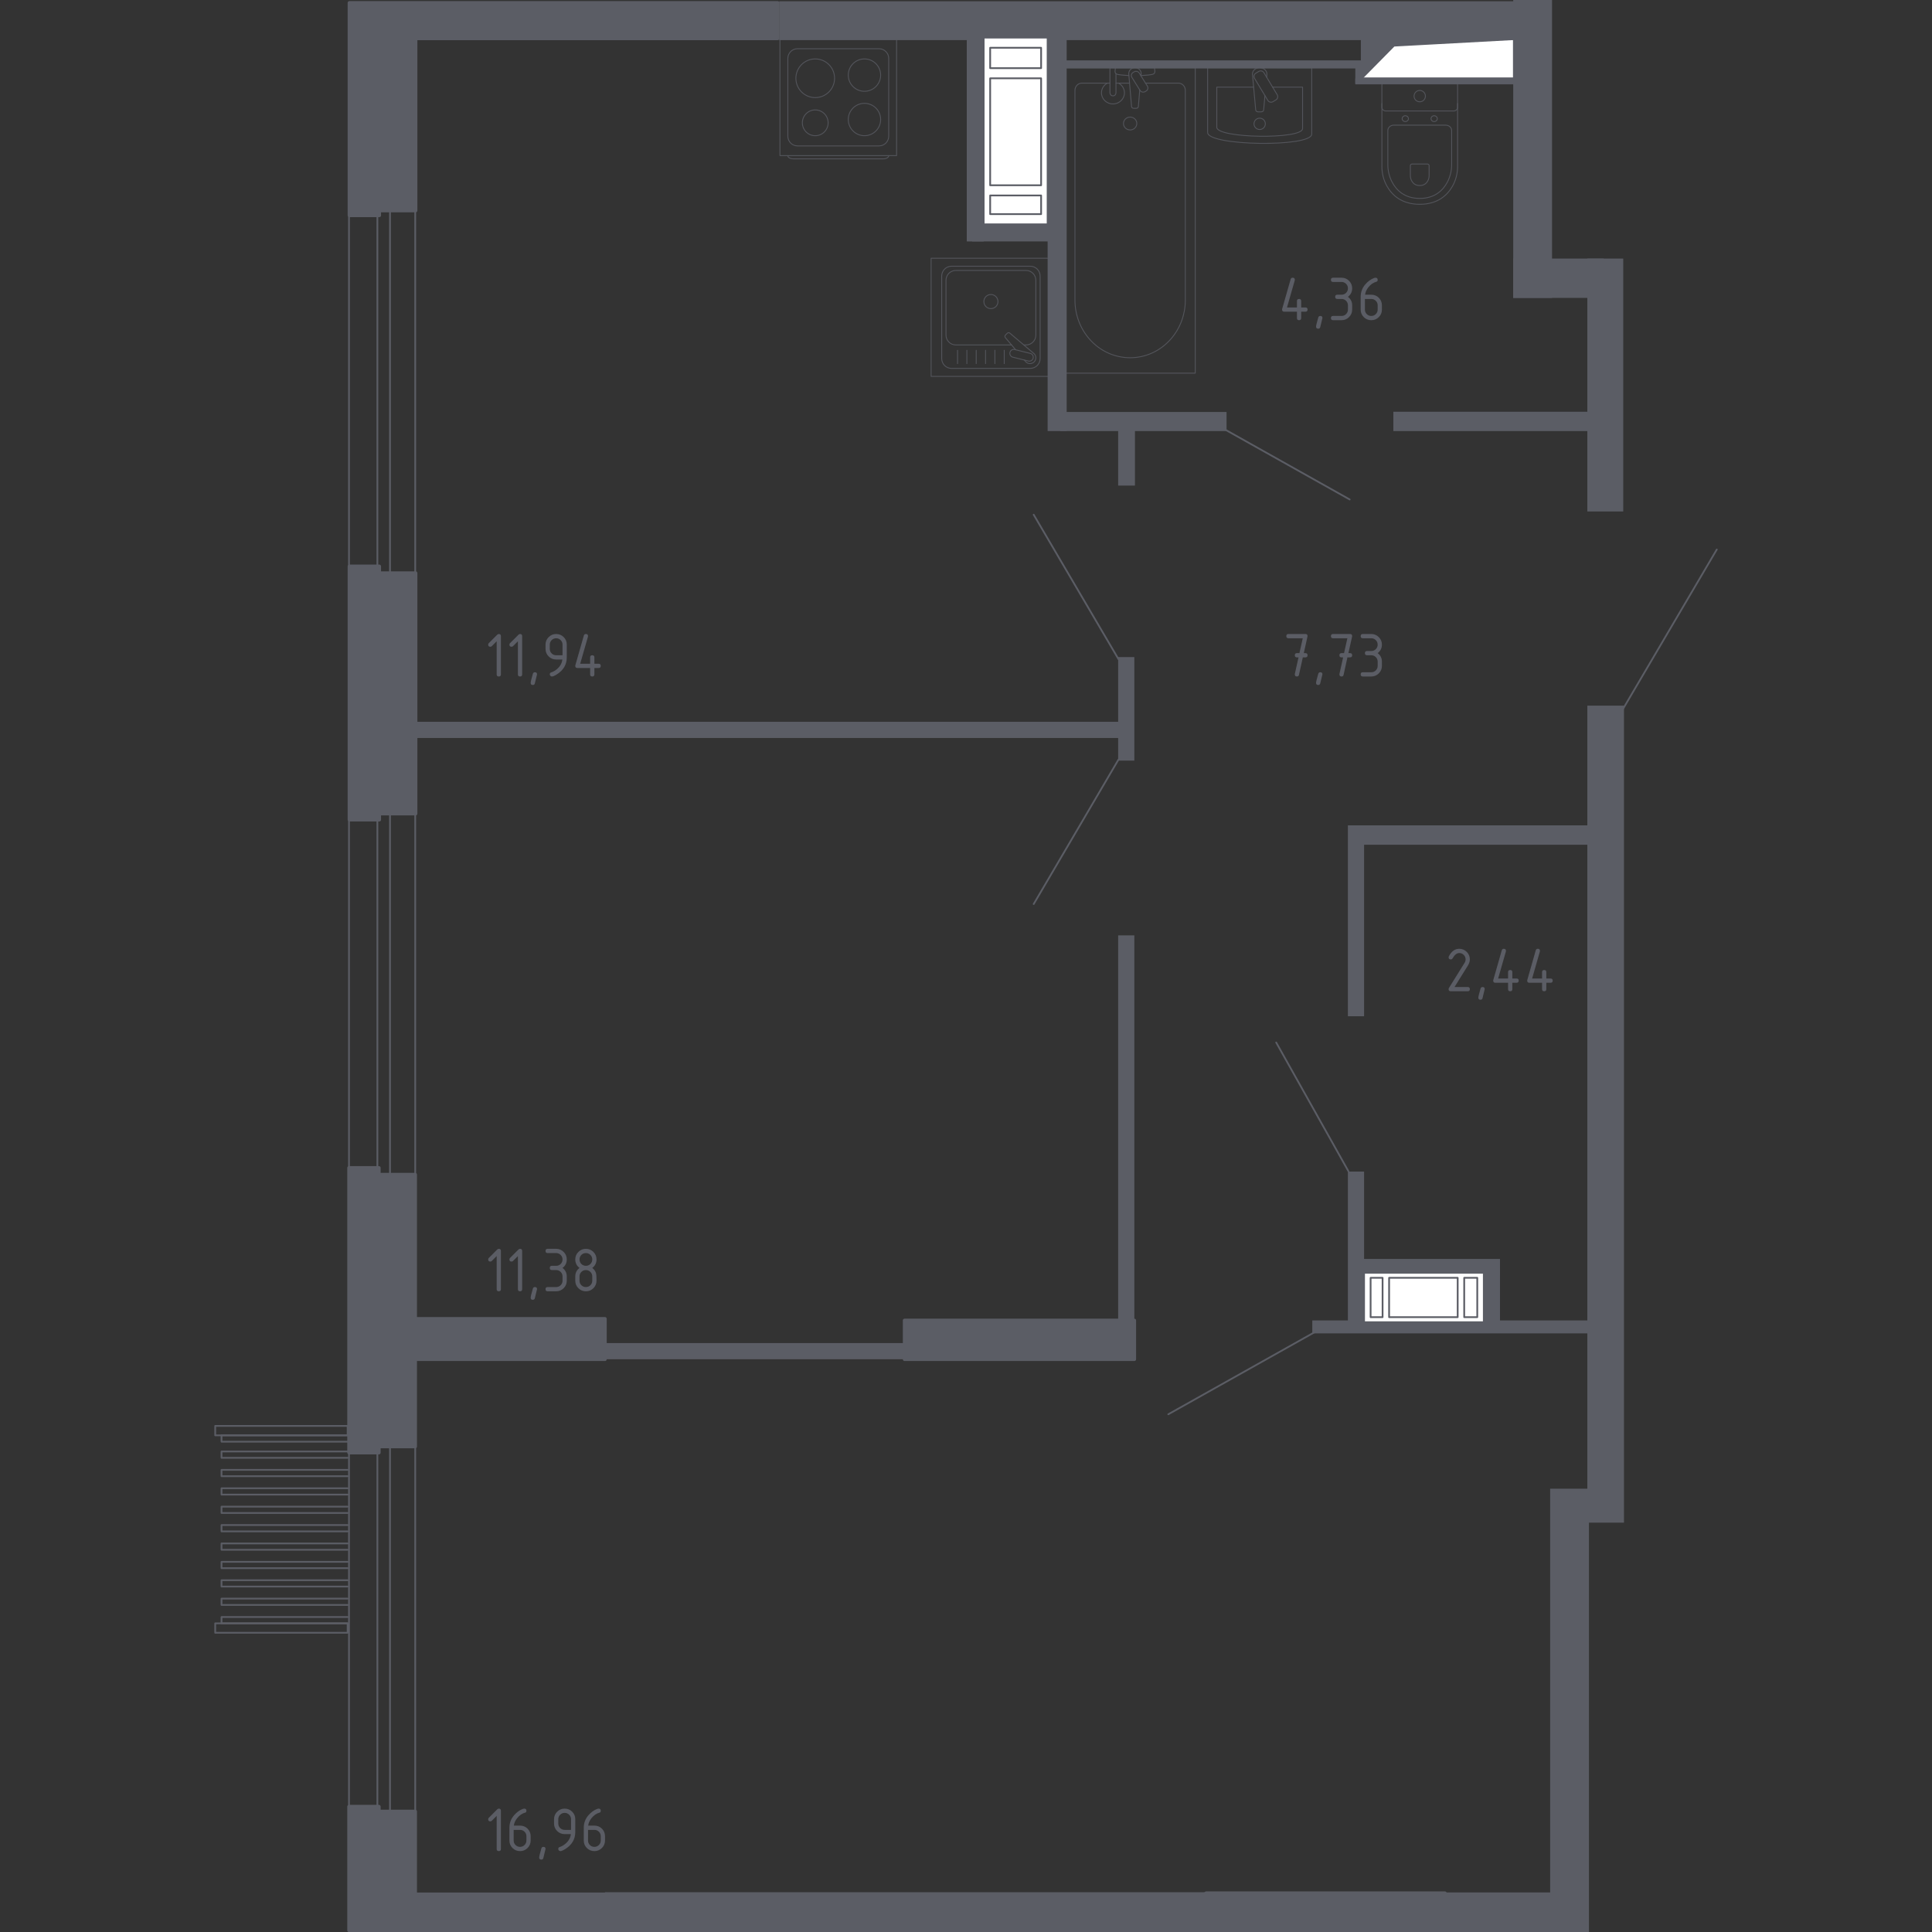 <?xml version="1.0" encoding="iso-8859-1"?>
<!-- Generator: Adobe Illustrator 26.0.1, SVG Export Plug-In . SVG Version: 6.00 Build 0)  -->
<svg version="1.1" xmlns="http://www.w3.org/2000/svg" xmlns:xlink="http://www.w3.org/1999/xlink" x="0px" y="0px"
	 viewBox="0 0 1000 1000.072" style="enable-background:new 0 0 1000 1000.072;" xml:space="preserve">
<rect x="0" y="0" width="1000" height="1000.072" fill="#333333" stroke="none"/>
<g id="&#x426;&#x432;&#x435;&#x442;_&#x43F;&#x43E;&#x43C;&#x435;&#x449;&#x435;&#x43D;&#x438;&#x439;">
</g>
<g id="_x21__x21__x21__&#x41E;&#x43A;&#x43D;&#x430;_x2C__&#x434;&#x432;&#x435;&#x440;&#x438;">
	
		<line style="fill:none;stroke:#5B5D65;stroke-width:0.91;stroke-linecap:round;stroke-linejoin:round;stroke-miterlimit:10;" x1="839.847" y1="367.311" x2="888.604" y2="284.423"/>
	
		<line style="fill:none;stroke:#5B5D65;stroke-width:0.91;stroke-linecap:round;stroke-linejoin:round;stroke-miterlimit:10;" x1="578.921" y1="393.166" x2="535.039" y2="467.927"/>
	
		<line style="fill:none;stroke:#5B5D65;stroke-width:0.91;stroke-linecap:round;stroke-linejoin:round;stroke-miterlimit:10;" x1="535.039" y1="266.409" x2="578.921" y2="341.171"/>
	
		<line style="fill:none;stroke:#5B5D65;stroke-width:0.91;stroke-linecap:round;stroke-linejoin:round;stroke-miterlimit:10;" x1="681.961" y1="688.69" x2="604.716" y2="732.023"/>
	
		<line style="fill:none;stroke:#5B5D65;stroke-width:0.91;stroke-linecap:round;stroke-linejoin:round;stroke-miterlimit:10;" x1="697.936" y1="606.228" x2="660.555" y2="539.592"/>
	<g>
		
			<rect x="111.396" y="738.043" style="fill:none;stroke:#5B5D65;stroke-width:0.91;stroke-linecap:round;stroke-linejoin:round;stroke-miterlimit:10;" width="68.544" height="4.896"/>
		
			<rect x="111.396" y="840.234" style="fill:none;stroke:#5B5D65;stroke-width:0.91;stroke-linecap:round;stroke-linejoin:round;stroke-miterlimit:10;" width="68.544" height="4.896"/>
		
			<polyline style="fill:none;stroke:#5B5D65;stroke-width:0.91;stroke-linecap:round;stroke-linejoin:round;stroke-miterlimit:10;" points="
			179.94,746.203 114.66,746.203 114.66,742.939 179.94,742.939 		"/>
		
			<polyline style="fill:none;stroke:#5B5D65;stroke-width:0.91;stroke-linecap:round;stroke-linejoin:round;stroke-miterlimit:10;" points="
			179.94,754.554 114.66,754.554 114.66,751.29 179.94,751.29 		"/>
		
			<polyline style="fill:none;stroke:#5B5D65;stroke-width:0.91;stroke-linecap:round;stroke-linejoin:round;stroke-miterlimit:10;" points="
			179.94,764.074 114.66,764.074 114.66,760.81 179.94,760.81 		"/>
		
			<polyline style="fill:none;stroke:#5B5D65;stroke-width:0.91;stroke-linecap:round;stroke-linejoin:round;stroke-miterlimit:10;" points="
			179.94,773.594 114.66,773.594 114.66,770.33 179.94,770.33 		"/>
		
			<polyline style="fill:none;stroke:#5B5D65;stroke-width:0.91;stroke-linecap:round;stroke-linejoin:round;stroke-miterlimit:10;" points="
			179.94,783.114 114.66,783.114 114.66,779.85 179.94,779.85 		"/>
		
			<polyline style="fill:none;stroke:#5B5D65;stroke-width:0.91;stroke-linecap:round;stroke-linejoin:round;stroke-miterlimit:10;" points="
			179.94,792.634 114.66,792.634 114.66,789.37 179.94,789.37 		"/>
		
			<polyline style="fill:none;stroke:#5B5D65;stroke-width:0.91;stroke-linecap:round;stroke-linejoin:round;stroke-miterlimit:10;" points="
			179.94,802.154 114.66,802.154 114.66,798.89 179.94,798.89 		"/>
		
			<polyline style="fill:none;stroke:#5B5D65;stroke-width:0.91;stroke-linecap:round;stroke-linejoin:round;stroke-miterlimit:10;" points="
			179.94,811.674 114.66,811.674 114.66,808.41 179.94,808.41 		"/>
		
			<polyline style="fill:none;stroke:#5B5D65;stroke-width:0.91;stroke-linecap:round;stroke-linejoin:round;stroke-miterlimit:10;" points="
			179.94,821.194 114.66,821.194 114.66,817.93 179.94,817.93 		"/>
		
			<polyline style="fill:none;stroke:#5B5D65;stroke-width:0.91;stroke-linecap:round;stroke-linejoin:round;stroke-miterlimit:10;" points="
			179.94,830.714 114.66,830.714 114.66,827.45 179.94,827.45 		"/>
		
			<polyline style="fill:none;stroke:#5B5D65;stroke-width:0.91;stroke-linecap:round;stroke-linejoin:round;stroke-miterlimit:10;" points="
			179.94,840.234 114.66,840.234 114.66,836.97 179.94,836.97 		"/>
	</g>
	<g>
		
			<rect x="180.649" y="100.49" style="fill:none;stroke:#5B5D65;stroke-width:0.91;stroke-linecap:round;stroke-linejoin:round;stroke-miterlimit:10;" width="14.68" height="211.137"/>
		
			<rect x="201.865" y="100.49" style="fill:none;stroke:#5B5D65;stroke-width:0.91;stroke-linecap:round;stroke-linejoin:round;stroke-miterlimit:10;" width="13.053" height="211.137"/>
	</g>
	<g>
		
			<rect x="180.649" y="405.718" style="fill:none;stroke:#5B5D65;stroke-width:0.91;stroke-linecap:round;stroke-linejoin:round;stroke-miterlimit:10;" width="14.68" height="250.935"/>
		
			<rect x="201.865" y="405.718" style="fill:none;stroke:#5B5D65;stroke-width:0.91;stroke-linecap:round;stroke-linejoin:round;stroke-miterlimit:10;" width="13.053" height="250.935"/>
	</g>
	<g>
		
			<rect x="180.649" y="740.395" style="fill:none;stroke:#5B5D65;stroke-width:0.91;stroke-linecap:round;stroke-linejoin:round;stroke-miterlimit:10;" width="14.68" height="206.008"/>
		
			<rect x="201.865" y="740.395" style="fill:none;stroke:#5B5D65;stroke-width:0.91;stroke-linecap:round;stroke-linejoin:round;stroke-miterlimit:10;" width="13.053" height="206.008"/>
	</g>
	
		<line style="fill:none;stroke:#5B5D65;stroke-width:0.91;stroke-linecap:round;stroke-linejoin:round;stroke-miterlimit:10;" x1="698.599" y1="258.53" x2="631.964" y2="221.149"/>
</g>
<g id="&#x41F;&#x435;&#x440;&#x435;&#x433;&#x43E;&#x440;&#x43E;&#x434;&#x43A;&#x438;">
	
		<rect x="444.931" y="115.947" transform="matrix(-1.836970e-16 1 -1 -1.836970e-16 668.052 -426.299)" style="fill:#5B5D65;" width="204.488" height="9.859"/>
	
		<rect x="767.34" y="166.981" transform="matrix(3.422247e-11 -1 1 3.422247e-11 554.213 990.461)" style="fill:#5B5D65;" width="9.993" height="102.286"/>
	
		<rect x="586.875" y="175.134" transform="matrix(3.912255e-11 -1 1 3.912255e-11 373.635 809.995)" style="fill:#5B5D65;" width="9.88" height="86.093"/>
	<g>
		
			<rect x="741.457" y="0.713" transform="matrix(2.986306e-11 -1 1 2.986306e-11 700.789 785.11)" style="fill:#5B5D65;" width="2.985" height="82.896"/>
		
			<rect x="625.063" y="-44.358" transform="matrix(3.861673e-11 -1 1 3.861673e-11 593.802 660.493)" style="fill:#5B5D65;" width="4.169" height="155.408"/>
		
			<rect x="698.179" y="36.534" transform="matrix(4.513329e-11 -1 1 4.513329e-11 664.968 741.385)" style="fill:#5B5D65;" width="9.995" height="3.35"/>
	</g>
	<g>
		
			<rect x="765.441" y="189.993" transform="matrix(5.061646e-11 -1 1 5.061646e-11 631.605 1030.176)" style="fill:#5B5D65;" width="130.899" height="18.584"/>
		
			<rect x="796.505" y="120.567" transform="matrix(4.378193e-11 -1 1 4.378193e-11 662.67 950.699)" style="fill:#5B5D65;" width="20.358" height="46.895"/>
		
			<rect x="716.188" y="67.048" transform="matrix(2.927975e-11 -1 1 2.927975e-11 716.188 870.381)" style="fill:#5B5D65;" width="154.193" height="20.098"/>
		
			<rect x="587.156" y="-183.178" transform="matrix(4.575013e-11 -1 1 4.575013e-11 586.499 607.911)" style="fill:#5B5D65;" width="20.098" height="387.767"/>
	</g>
	<g>
		<g>
			<g>
				<g>
					
						<rect x="697.669" y="875.223" transform="matrix(6.123234e-17 -1 1 6.123234e-17 -72.876 1697.669)" style="fill:#5B5D65;" width="229.455" height="20.099"/>
					<rect x="744.566" y="979.527" style="fill:#5B5D65;" width="74.178" height="20.473"/>
					<rect x="821.599" y="365.246" style="fill:#5B5D65;" width="18.969" height="422.884"/>
				</g>
				
					<rect x="458.391" y="834.147" transform="matrix(6.123234e-17 -1 1 6.123234e-17 -521.02 1458.391)" style="fill:#5B5D65;" width="20.589" height="311.116"/>
			</g>
		</g>
	</g>
	
		<rect x="450.264" y="66.081" transform="matrix(1.647553e-11 1 -1 1.647553e-11 575.228 -434.325)" style="fill:#5B5D65;" width="109.026" height="8.741"/>
	
		<rect x="518.992" y="100.392" transform="matrix(1.754756e-11 1 -1 1.754756e-11 643.956 -402.735)" style="fill:#5B5D65;" width="8.707" height="40.436"/>
	<rect x="578.754" y="218.822" style="fill:#5B5D65;" width="8.696" height="32.513"/>
	<rect x="578.753" y="340.103" style="fill:#5B5D65;" width="8.375" height="53.595"/>
	<rect x="210.284" y="373.601" style="fill:#5B5D65;" width="370.982" height="8.375"/>
	<rect x="578.754" y="484.142" style="fill:#5B5D65;" width="8.374" height="204.334"/>
	<rect x="311.157" y="695.174" style="fill:#5B5D65;" width="164.243" height="8.375"/>
	<rect x="697.669" y="427.196" style="fill:#5B5D65;" width="8.374" height="98.817"/>
	<rect x="702.693" y="427.196" style="fill:#5B5D65;" width="118.919" height="10.049"/>
	<rect x="697.669" y="606.407" style="fill:#5B5D65;" width="8.374" height="78.718"/>
	<rect x="679.246" y="683.45" style="fill:#5B5D65;" width="143.548" height="6.699"/>
	<rect x="704.368" y="651.628" style="fill:#5B5D65;" width="72.02" height="8.375"/>
	<rect x="768.013" y="656.653" style="fill:#5B5D65;" width="8.374" height="29.31"/>
</g>
<g id="_x21__x21__x21__&#x41F;&#x443;&#x43D;&#x43A;&#x442;&#x438;&#x440;">
</g>
<g id="_x21__x21__x21__&#x41C;&#x435;&#x431;&#x435;&#x43B;&#x44C;">
	<g style="opacity:0.8;">
		
			<line style="fill:none;stroke:#5B5D65;stroke-width:0.455;stroke-linecap:round;stroke-linejoin:round;stroke-miterlimit:10;" x1="584.654" y1="43.028" x2="577.624" y2="43.028"/>
		
			<path style="fill:none;stroke:#5B5D65;stroke-width:0.455;stroke-linecap:round;stroke-linejoin:round;stroke-miterlimit:10;" d="
			M574.51,43.028l-14.528,0c-1.984,0-3.587,1.677-3.587,3.74l0,108.584c0,7.408,2.646,14.561,7.418,20.047
			c11.335,13.019,30.955,13.019,42.286,0c4.779-5.486,7.425-12.638,7.425-20.047l0-108.584c0-2.064-1.61-3.74-3.594-3.74l-17.012,0"
			/>
		
			<rect x="551.259" y="35.038" style="fill:none;stroke:#5B5D65;stroke-width:0.455;stroke-linecap:round;stroke-linejoin:round;stroke-miterlimit:10;" width="67.402" height="158.11"/>
		
			<path style="fill:none;stroke:#5B5D65;stroke-width:0.455;stroke-linecap:round;stroke-linejoin:round;stroke-miterlimit:10;" d="
			M584.958,67.262c-1.906,0-3.448-1.49-3.448-3.33c0-1.837,1.542-3.33,3.448-3.33c1.906,0,3.451,1.493,3.451,3.33
			C588.409,65.772,586.863,67.262,584.958,67.262z"/>
		
			<path style="fill:none;stroke:#5B5D65;stroke-width:0.455;stroke-linecap:round;stroke-linejoin:round;stroke-miterlimit:10;" d="
			M577.625,35.039l-3.115,0v4.902v0.335l0,7.746c0,0,0.058,1.595,1.556,1.595c1.498,0,1.559-1.595,1.559-1.595v-7.746v-0.335v-1.809
			"/>
		<g>
			
				<path style="fill:none;stroke:#5B5D65;stroke-width:0.455;stroke-linecap:round;stroke-linejoin:round;stroke-miterlimit:10;" d="
				M590.567,39.254l0.084-0.976c0.129-1.549-1.077-3.015-2.843-3.215c-0.119-0.013-0.234-0.02-0.357-0.02
				c-0.119,0-0.238,0.007-0.357,0.02c-1.766,0.2-2.972,1.667-2.847,3.215l1.437,16.812c0,0.535,0.496,0.968,1.111,0.968l1.308,0
				c0.618,0,1.107-0.433,1.107-0.968l0.73-8.516"/>
			
				<path style="fill:none;stroke:#5B5D65;stroke-width:0.455;stroke-linecap:round;stroke-linejoin:round;stroke-miterlimit:10;" d="
				M593.222,47.12l-0.51,0.298c-0.91,0.525-2.099,0.243-2.643-0.637l-4.209-6.746c-0.547-0.876-0.251-2.024,0.652-2.556l0.52-0.295
				c0.9-0.528,2.092-0.239,2.639,0.633l4.205,6.749C594.425,45.443,594.133,46.592,593.222,47.12z"/>
			
				<path style="fill:none;stroke:#5B5D65;stroke-width:0.455;stroke-linecap:round;stroke-linejoin:round;stroke-miterlimit:10;" d="
				M590.478,39.116c2.456-0.128,5.647-0.371,6.501-0.79c1.189-0.587,0.662-2.221,0.662-2.221v-1.043l-20.387,0v1.043
				c0,0-0.523,1.634,0.666,2.221c0.84,0.412,3.956,0.654,6.399,0.784"/>
		</g>
		
			<path style="fill:none;stroke:#5B5D65;stroke-width:0.455;stroke-linecap:round;stroke-linejoin:round;stroke-miterlimit:10;" d="
			M573.164,43.028c-1.82,0.984-3.05,2.864-3.05,5.02c0,3.176,2.663,5.752,5.951,5.752c3.288,0,5.951-2.576,5.951-5.752
			c0-2.156-1.23-4.036-3.05-5.02"/>
	</g>
	<g style="opacity:0.8;">
		
			<path style="fill:none;stroke:#5B5D65;stroke-width:0.455;stroke-linecap:round;stroke-linejoin:round;stroke-miterlimit:10;" d="
			M625.072,35.037l0,33.539c0,7,53.868,7.712,53.868,0.833l0-34.371L625.072,35.037z"/>
		
			<path style="fill:none;stroke:#5B5D65;stroke-width:0.455;stroke-linecap:round;stroke-linejoin:round;stroke-miterlimit:10;" d="
			M648.875,45.106l-19.073,0l0,20.772c0,5.78,44.408,6.371,44.408,0.688l0-21.46l-15.507,0"/>
		
			<path style="fill:none;stroke:#5B5D65;stroke-width:0.455;stroke-linecap:round;stroke-linejoin:round;stroke-miterlimit:10;" d="
			M655.605,39.959l0.128-1.401c0.155-1.686-1.251-3.286-3.31-3.497c-0.138-0.017-0.276-0.024-0.418-0.024
			c-0.138,0-0.276,0.007-0.415,0.024c-2.056,0.211-3.466,1.811-3.314,3.497l1.672,18.288c0,0.587,0.581,1.054,1.296,1.054l1.527,0
			c0.715,0,1.296-0.466,1.296-1.054l0.669-7.346"/>
		
			<path style="fill:none;stroke:#5B5D65;stroke-width:0.455;stroke-linecap:round;stroke-linejoin:round;stroke-miterlimit:10;" d="
			M660.404,51.722l-1.5,0.905c-0.923,0.556-2.132,0.256-2.688-0.67l-6.858-11.385c-0.556-0.926-0.256-2.139,0.667-2.691l1.5-0.905
			c0.922-0.556,2.132-0.256,2.688,0.67l6.859,11.391C661.627,49.957,661.326,51.169,660.404,51.722z"/>
		
			<path style="fill:none;stroke:#5B5D65;stroke-width:0.455;stroke-linecap:round;stroke-linejoin:round;stroke-miterlimit:10;" d="
			M654.938,64.091c0,1.624-1.313,2.937-2.934,2.937c-1.62,0-2.933-1.313-2.933-2.937c0-1.62,1.313-2.933,2.933-2.933
			C653.625,61.158,654.938,62.471,654.938,64.091z"/>
	</g>
	<g style="opacity:0.8;">
		
			<path style="fill:none;stroke:#5B5D65;stroke-width:0.455;stroke-linecap:round;stroke-linejoin:round;stroke-miterlimit:10;" d="
			M754.442,53.612l0,32.624c0,3.555-0.892,7.073-2.694,10.224c-2.572,4.492-7.513,9.284-16.894,9.284
			c-9.388,0-14.329-4.792-16.901-9.284c-1.802-3.151-2.687-6.669-2.687-10.224l0-32.624"/>
		
			<path style="fill:none;stroke:#5B5D65;stroke-width:0.455;stroke-linecap:round;stroke-linejoin:round;stroke-miterlimit:10;" d="
			M748.371,64.796c1.662,0,3.003,1.247,3.003,2.792l0,17.577c0,3.193-0.75,6.358-2.27,9.194c-2.17,4.039-6.337,8.344-14.25,8.344
			c-7.909,0-12.076-4.305-14.246-8.344c-1.524-2.837-2.27-6.002-2.27-9.194l0-17.577c0-1.545,1.341-2.792,3.002-2.792
			L748.371,64.796z"/>
		
			<path style="fill:none;stroke:#5B5D65;stroke-width:0.455;stroke-linecap:round;stroke-linejoin:round;stroke-miterlimit:10;" d="
			M738.825,84.899c0.491,0,0.885,0.366,0.885,0.819v5.166c0,0.94-0.221,1.869-0.67,2.705c-0.632,1.182-1.862,2.45-4.181,2.45
			c-2.326,0-3.555-1.268-4.188-2.45c-0.449-0.836-0.67-1.766-0.67-2.705v-5.166c0-0.453,0.394-0.819,0.881-0.819L738.825,84.899z"/>
		
			<path style="fill:none;stroke:#5B5D65;stroke-width:0.455;stroke-linecap:round;stroke-linejoin:round;stroke-miterlimit:10;" d="
			M740.694,61.417c0,0.836,0.729,1.51,1.634,1.51c0.895,0,1.624-0.674,1.624-1.51c0-0.836-0.729-1.517-1.624-1.517
			C741.423,59.9,740.694,60.581,740.694,61.417z"/>
		
			<path style="fill:none;stroke:#5B5D65;stroke-width:0.455;stroke-linecap:round;stroke-linejoin:round;stroke-miterlimit:10;" d="
			M725.757,61.417c0,0.836,0.729,1.51,1.631,1.51c0.895,0,1.624-0.674,1.624-1.51c0-0.836-0.729-1.517-1.624-1.517
			C726.486,59.9,725.757,60.581,725.757,61.417z"/>
		
			<path style="fill:none;stroke:#5B5D65;stroke-width:0.455;stroke-linecap:round;stroke-linejoin:round;stroke-miterlimit:10;" d="
			M717.226,57.426l35.261,0c1.081,0,1.956-0.878,1.956-1.956v-11.43c0-1.078-0.874-1.956-1.956-1.956l-35.261,0
			c-1.085,0-1.959,0.878-1.959,1.956l0,11.43C715.267,56.549,716.141,57.426,717.226,57.426z"/>
		
			<path style="fill:none;stroke:#5B5D65;stroke-width:0.455;stroke-linecap:round;stroke-linejoin:round;stroke-miterlimit:10;" d="
			M731.917,49.752c0,1.627,1.317,2.94,2.937,2.94c1.621,0,2.937-1.313,2.937-2.94c0-1.624-1.316-2.937-2.937-2.937
			C733.234,46.815,731.917,48.128,731.917,49.752z"/>
	</g>
	<g style="opacity:0.8;">
		
			<rect x="481.946" y="133.674" style="fill:none;stroke:#5B5D65;stroke-width:0.455;stroke-linecap:round;stroke-linejoin:round;stroke-miterlimit:10;" width="61.13" height="61.13"/>
		
			<path style="fill:none;stroke:#5B5D65;stroke-width:0.455;stroke-linecap:round;stroke-linejoin:round;stroke-miterlimit:10;" d="
			M487.425,185.579v-42.688c0-2.811,2.282-5.097,5.093-5.097h40.754c2.814,0,5.093,2.286,5.093,5.097v42.688
			c0,2.814-2.279,5.096-5.093,5.096h-40.754C489.707,190.676,487.425,188.393,487.425,185.579z"/>
		
			<path style="fill:none;stroke:#5B5D65;stroke-width:0.455;stroke-linecap:round;stroke-linejoin:round;stroke-miterlimit:10;" d="
			M523.579,178.545h-28.841c-2.811,0-5.093-2.282-5.093-5.096v-28.376c0-2.814,2.282-5.097,5.093-5.097l36.312,0
			c2.814,0,5.097,2.282,5.097,5.097v28.376c0,2.814-2.282,5.096-5.097,5.096h-1.146"/>
		
			<path style="fill:none;stroke:#5B5D65;stroke-width:0.455;stroke-linecap:round;stroke-linejoin:round;stroke-miterlimit:10;" d="
			M512.896,159.737c-2.02,0-3.652-1.632-3.652-3.648c0-2.013,1.632-3.648,3.652-3.648c2.013,0,3.648,1.635,3.648,3.648
			C516.544,158.106,514.909,159.737,512.896,159.737z"/>
		
			<path style="fill:none;stroke:#5B5D65;stroke-width:0.455;stroke-linecap:round;stroke-linejoin:round;stroke-miterlimit:10;" d="
			M530.196,186.352l0.737,0.87c0.97,1.143,2.775,1.351,4.072,0.32c0.09-0.068,0.173-0.144,0.248-0.223
			c0.083-0.075,0.155-0.162,0.227-0.251c1.031-1.298,0.819-3.102-0.324-4.072l-12.439-10.542c-0.359-0.367-0.985-0.334-1.395,0.068
			l-0.863,0.863c-0.403,0.41-0.438,1.031-0.068,1.398l5.3,6.254"/>
		
			<path style="fill:none;stroke:#5B5D65;stroke-width:0.455;stroke-linecap:round;stroke-linejoin:round;stroke-miterlimit:10;" d="
			M522.745,182.406L522.745,182.406c0.266-1.093,1.38-1.761,2.469-1.488l8.058,2.002c1.085,0.266,1.754,1.377,1.484,2.469
			c-0.27,1.082-1.38,1.75-2.473,1.481l-8.051-1.995C523.14,184.602,522.475,183.495,522.745,182.406z"/>
		
			<line style="fill:none;stroke:#5B5D65;stroke-width:0.455;stroke-linecap:round;stroke-linejoin:round;stroke-miterlimit:10;" x1="495.618" y1="181.303" x2="495.618" y2="188.211"/>
		
			<line style="fill:none;stroke:#5B5D65;stroke-width:0.455;stroke-linecap:round;stroke-linejoin:round;stroke-miterlimit:10;" x1="500.453" y1="181.303" x2="500.453" y2="188.211"/>
		
			<line style="fill:none;stroke:#5B5D65;stroke-width:0.455;stroke-linecap:round;stroke-linejoin:round;stroke-miterlimit:10;" x1="505.29" y1="181.303" x2="505.29" y2="188.211"/>
		
			<line style="fill:none;stroke:#5B5D65;stroke-width:0.455;stroke-linecap:round;stroke-linejoin:round;stroke-miterlimit:10;" x1="510.125" y1="181.303" x2="510.125" y2="188.211"/>
		
			<line style="fill:none;stroke:#5B5D65;stroke-width:0.455;stroke-linecap:round;stroke-linejoin:round;stroke-miterlimit:10;" x1="514.959" y1="181.303" x2="514.959" y2="188.211"/>
		
			<line style="fill:none;stroke:#5B5D65;stroke-width:0.455;stroke-linecap:round;stroke-linejoin:round;stroke-miterlimit:10;" x1="519.793" y1="181.303" x2="519.793" y2="188.211"/>
	</g>
	<g style="opacity:0.8;">
		
			<path style="fill:none;stroke:#5B5D65;stroke-width:0.455;stroke-linecap:round;stroke-linejoin:round;stroke-miterlimit:10;" d="
			M459.999,80.583L459.999,80.583c0,0.898-1.263,1.629-2.804,1.629l-46.612,0c-1.544,0-2.804-0.731-2.804-1.629"/>
		
			<rect x="403.699" y="20.184" style="fill:none;stroke:#5B5D65;stroke-width:0.455;stroke-linecap:round;stroke-linejoin:round;stroke-miterlimit:10;" width="60.37" height="60.37"/>
		
			<path style="fill:none;stroke:#5B5D65;stroke-width:0.455;stroke-linecap:round;stroke-linejoin:round;stroke-miterlimit:10;" d="
			M412.809,25.216l42.157,0c2.779,0,5.033,2.254,5.033,5.03l0,40.248c0,2.779-2.254,5.03-5.033,5.03l-42.157,0
			c-2.779,0-5.03-2.25-5.03-5.03l0-40.248C407.78,27.47,410.03,25.216,412.809,25.216z"/>
		
			<path style="fill:none;stroke:#5B5D65;stroke-width:0.455;stroke-linecap:round;stroke-linejoin:round;stroke-miterlimit:10;" d="
			M439.064,38.877c0-4.629,3.752-8.373,8.377-8.373c4.628,0,8.38,3.745,8.38,8.373c0,4.632-3.752,8.377-8.38,8.377
			C442.816,47.254,439.064,43.509,439.064,38.877z"/>
		
			<path style="fill:none;stroke:#5B5D65;stroke-width:0.455;stroke-linecap:round;stroke-linejoin:round;stroke-miterlimit:10;" d="
			M411.953,40.51c0-5.53,4.483-10.01,10.01-10.01c5.53,0,10.013,4.479,10.013,10.01c0,5.534-4.483,10.013-10.013,10.013
			C416.436,50.523,411.953,46.043,411.953,40.51z"/>
		
			<path style="fill:none;stroke:#5B5D65;stroke-width:0.455;stroke-linecap:round;stroke-linejoin:round;stroke-miterlimit:10;" d="
			M439.064,61.862c0-4.629,3.752-8.377,8.377-8.377c4.628,0,8.38,3.748,8.38,8.377c0,4.628-3.752,8.377-8.38,8.377
			C442.816,70.239,439.064,66.491,439.064,61.862z"/>
		
			<path style="fill:none;stroke:#5B5D65;stroke-width:0.455;stroke-linecap:round;stroke-linejoin:round;stroke-miterlimit:10;" d="
			M415.294,63.567c0-3.684,2.989-6.673,6.673-6.673c3.684,0,6.673,2.989,6.673,6.673c0,3.684-2.989,6.673-6.673,6.673
			C418.282,70.24,415.294,67.252,415.294,63.567z"/>
	</g>
</g>
<g id="&#x41D;&#x435;&#x441;&#x443;&#x449;&#x438;&#x435;">
	
		<polygon style="fill:#5B5D65;stroke:#5B5D65;stroke-width:1.82;stroke-linecap:round;stroke-linejoin:round;stroke-miterlimit:10;" points="
		196.318,108.972 215.128,108.972 215.128,19.895 402.517,19.895 402.517,1.472 180.859,1.472 180.859,11.521 180.859,19.895 
		180.859,111.486 196.318,111.486 	"/>
	
		<polygon style="fill:#5B5D65;stroke:#5B5D65;stroke-width:1.82;stroke-linecap:round;stroke-linejoin:round;stroke-miterlimit:10;" points="
		196.109,748.724 214.919,748.724 214.919,607.977 196.109,607.977 196.109,604.479 180.65,604.479 180.65,751.88 196.109,751.88 	
		"/>
	
		<polygon style="fill:#5B5D65;stroke:#5B5D65;stroke-width:1.82;stroke-linecap:round;stroke-linejoin:round;stroke-miterlimit:10;" points="
		196.318,421.142 215.128,421.142 215.128,296.632 196.318,296.632 196.318,293.133 180.859,293.133 180.859,424.299 
		196.318,424.299 	"/>
	<g>
		
			<polygon style="fill:#5B5D65;stroke:#5B5D65;stroke-width:1.82;stroke-linecap:round;stroke-linejoin:round;stroke-miterlimit:10;" points="
			194.434,999.127 196.11,999.127 206.997,999.127 206.997,999.129 314.125,999.129 314.125,980.478 214.919,980.478 
			214.919,937.611 196.11,937.611 196.11,935.097 180.65,935.097 180.65,999.127 		"/>
		
			<rect x="624.244" y="979.908" transform="matrix(-1 1.463972e-06 -1.463972e-06 -1 1372.159 1979.069)" style="fill:#5B5D65;stroke:#5B5D65;stroke-width:1.82;stroke-linecap:round;stroke-linejoin:round;stroke-miterlimit:10;" width="123.671" height="19.255"/>
	</g>
	
		<rect x="210.284" y="682.614" style="fill:#5B5D65;stroke:#5B5D65;stroke-width:1.82;stroke-linecap:round;stroke-linejoin:round;stroke-miterlimit:10;" width="102.844" height="20.935"/>
	
		<rect x="468.213" y="683.45" style="fill:#5B5D65;stroke:#5B5D65;stroke-width:1.82;stroke-linecap:round;stroke-linejoin:round;stroke-miterlimit:10;" width="118.916" height="20.099"/>
</g>
<g id="_x21__x21__x21__&#x41B;&#x435;&#x441;&#x442;&#x43D;&#x438;&#x446;&#x44B;_x2C__&#x43B;&#x438;&#x444;&#x442;&#x44B;">
</g>
<g id="_x21__x21__x21__&#x41F;&#x43B;&#x43E;&#x449;&#x430;&#x434;&#x438;">
	<g>
		<path style="fill:#5B5D65;" d="M257.078,331.923l-2.527,2.527c-0.212,0.208-0.468,0.311-0.769,0.311
			c-0.735,0-1.103-0.367-1.103-1.1c0-0.3,0.105-0.555,0.316-0.766l4.298-4.298c0.289-0.289,0.583-0.433,0.883-0.433
			c0.733,0,1.099,0.367,1.099,1.1v19.791c0,0.733-0.366,1.1-1.099,1.1c-0.733,0-1.1-0.366-1.1-1.099V331.923z"/>
		<path style="fill:#5B5D65;" d="M268.073,331.923l-2.527,2.527c-0.212,0.208-0.468,0.311-0.769,0.311
			c-0.735,0-1.103-0.367-1.103-1.1c0-0.3,0.105-0.555,0.316-0.766l4.298-4.298c0.289-0.289,0.583-0.433,0.883-0.433
			c0.733,0,1.099,0.367,1.099,1.1v19.791c0,0.733-0.366,1.1-1.099,1.1c-0.733,0-1.1-0.366-1.1-1.099V331.923z"/>
		<path style="fill:#5B5D65;" d="M276.869,347.955c0.733,0,1.1,0.361,1.1,1.083c0,0.1-0.378,1.66-1.133,4.681
			c-0.133,0.555-0.489,0.833-1.066,0.833c-0.733,0-1.099-0.366-1.099-1.1c0-0.5,0.377-2.055,1.133-4.665
			C275.958,348.233,276.314,347.955,276.869,347.955z"/>
		<path style="fill:#5B5D65;" d="M285.665,350.154c-0.289,0-0.544-0.111-0.766-0.333c-0.223-0.222-0.333-0.478-0.333-0.767
			c0-0.511,0.184-0.827,0.55-0.95c0.8-0.266,1.466-0.572,1.999-0.916c2.366-1.533,3.688-3.476,3.965-5.831h-3.215
			c-1.522,0-2.818-0.536-3.89-1.608s-1.607-2.368-1.607-3.89v-2.199c0-1.521,0.536-2.818,1.607-3.89
			c1.072-1.071,2.368-1.607,3.89-1.607c1.532,0,2.832,0.53,3.898,1.591c1.066,1.061,1.6,2.352,1.6,3.874v6.63
			c0,3.731-1.738,6.68-5.214,8.846C287.025,349.805,286.198,350.154,285.665,350.154z M291.163,339.159v-5.498
			c0-0.911-0.322-1.688-0.966-2.333c-0.644-0.644-1.422-0.966-2.332-0.966c-0.911,0-1.688,0.322-2.333,0.966
			c-0.644,0.645-0.966,1.422-0.966,2.333v2.199c0,0.922,0.319,1.702,0.958,2.34c0.639,0.639,1.418,0.958,2.341,0.958H291.163z"/>
		<path style="fill:#5B5D65;" d="M297.76,344.657c0-0.122,0.011-0.222,0.033-0.3l4.398-15.393c0.155-0.533,0.511-0.8,1.066-0.8
			c0.733,0,1.099,0.368,1.099,1.102c0,0.1-0.013,0.206-0.038,0.317l-4.01,13.974h5.147v-3.298c0-0.733,0.367-1.1,1.1-1.1
			s1.1,0.367,1.1,1.1v3.298h2.199c0.733,0,1.1,0.367,1.1,1.1s-0.366,1.1-1.1,1.1h-2.199v3.298c0,0.733-0.367,1.1-1.1,1.1
			s-1.1-0.367-1.1-1.1v-3.298h-6.597C298.126,345.756,297.76,345.39,297.76,344.657z"/>
	</g>
	<g>
		<path style="fill:#5B5D65;" d="M257.078,650.145l-2.527,2.527c-0.212,0.207-0.468,0.311-0.769,0.311
			c-0.735,0-1.103-0.366-1.103-1.1c0-0.3,0.105-0.555,0.316-0.766l4.298-4.298c0.289-0.289,0.583-0.433,0.883-0.433
			c0.733,0,1.099,0.367,1.099,1.1v19.791c0,0.733-0.366,1.1-1.099,1.1c-0.733,0-1.1-0.366-1.1-1.099V650.145z"/>
		<path style="fill:#5B5D65;" d="M268.073,650.145l-2.527,2.527c-0.212,0.207-0.468,0.311-0.769,0.311
			c-0.735,0-1.103-0.366-1.103-1.1c0-0.3,0.105-0.555,0.316-0.766l4.298-4.298c0.289-0.289,0.583-0.433,0.883-0.433
			c0.733,0,1.099,0.367,1.099,1.1v19.791c0,0.733-0.366,1.1-1.099,1.1c-0.733,0-1.1-0.366-1.1-1.099V650.145z"/>
		<path style="fill:#5B5D65;" d="M276.869,666.177c0.733,0,1.1,0.361,1.1,1.083c0,0.1-0.378,1.66-1.133,4.682
			c-0.133,0.555-0.489,0.833-1.066,0.833c-0.733,0-1.099-0.367-1.099-1.1c0-0.5,0.377-2.055,1.133-4.665
			C275.958,666.455,276.314,666.177,276.869,666.177z"/>
		<path style="fill:#5B5D65;" d="M287.864,657.381h-2.199c-0.733,0-1.1-0.366-1.1-1.1s0.367-1.1,1.1-1.1h2.199
			c0.921,0,1.702-0.319,2.34-0.958s0.958-1.418,0.958-2.341c0-0.91-0.322-1.688-0.966-2.332c-0.644-0.644-1.422-0.966-2.332-0.966
			h-4.398c-0.733,0-1.099-0.367-1.099-1.1s0.366-1.1,1.099-1.1h4.398c1.521,0,2.818,0.539,3.89,1.616
			c1.072,1.078,1.608,2.372,1.608,3.881c0,1.822-0.733,3.288-2.199,4.398c1.466,1.11,2.199,2.577,2.199,4.398v2.198
			c0,1.522-0.539,2.818-1.616,3.891c-1.077,1.071-2.371,1.607-3.881,1.607h-4.398c-0.733,0-1.099-0.366-1.099-1.1
			s0.366-1.1,1.099-1.1h4.398c0.921,0,1.702-0.319,2.34-0.958s0.958-1.418,0.958-2.341v-2.198c0-0.911-0.322-1.688-0.966-2.333
			C289.552,657.703,288.774,657.381,287.864,657.381z"/>
		<path style="fill:#5B5D65;" d="M303.257,668.376c-1.522,0-2.818-0.536-3.89-1.607c-1.072-1.072-1.607-2.368-1.607-3.891v-2.198
			c0-1.821,0.733-3.288,2.199-4.398c-1.466-1.11-2.199-2.576-2.199-4.398c0-1.521,0.536-2.817,1.607-3.89
			c1.072-1.071,2.368-1.607,3.89-1.607c1.521,0,2.818,0.536,3.89,1.607c1.072,1.072,1.608,2.369,1.608,3.89
			c0,1.822-0.733,3.288-2.199,4.398c1.055,0.8,1.721,1.782,1.999,2.949c0.133,0.588,0.2,1.805,0.2,3.647
			c0,1.522-0.536,2.818-1.608,3.891C306.075,667.84,304.779,668.376,303.257,668.376z M303.257,655.182
			c0.921,0,1.702-0.319,2.34-0.958s0.958-1.418,0.958-2.341c0-0.91-0.322-1.688-0.966-2.332c-0.644-0.644-1.422-0.966-2.332-0.966
			c-0.922,0-1.702,0.319-2.341,0.958s-0.958,1.419-0.958,2.34c0,0.923,0.319,1.702,0.958,2.341S302.335,655.182,303.257,655.182z
			 M303.257,666.177c0.921,0,1.702-0.319,2.34-0.958s0.958-1.418,0.958-2.341v-2.198c0-0.911-0.322-1.688-0.966-2.333
			c-0.644-0.644-1.422-0.966-2.332-0.966c-0.922,0-1.702,0.319-2.341,0.958s-0.958,1.419-0.958,2.341v2.198
			c0,0.923,0.319,1.702,0.958,2.341S302.335,666.177,303.257,666.177z"/>
	</g>
	<g>
		<path style="fill:#5B5D65;" d="M257.079,939.9l-2.527,2.527c-0.212,0.207-0.468,0.311-0.769,0.311c-0.735,0-1.103-0.366-1.103-1.1
			c0-0.3,0.105-0.555,0.316-0.766l4.298-4.298c0.289-0.289,0.583-0.434,0.883-0.434c0.733,0,1.099,0.366,1.099,1.1v19.791
			c0,0.733-0.366,1.1-1.099,1.1c-0.733,0-1.1-0.366-1.1-1.099V939.9z"/>
		<path style="fill:#5B5D65;" d="M271.372,936.141c0.733,0,1.1,0.366,1.1,1.1c0,0.544-0.183,0.86-0.55,0.949
			c-1.632,0.411-3.06,1.389-4.281,2.933c-0.966,1.222-1.527,2.493-1.683,3.814h3.215c1.555,0,2.859,0.533,3.915,1.6
			s1.583,2.365,1.583,3.898v2.198c0,1.533-0.536,2.833-1.608,3.898c-1.072,1.066-2.368,1.6-3.89,1.6
			c-1.533,0-2.832-0.53-3.898-1.591s-1.599-2.352-1.599-3.873v-6.631c0-2.487,0.827-4.67,2.482-6.547
			c1.289-1.455,2.693-2.488,4.215-3.099C270.806,936.224,271.139,936.141,271.372,936.141z M265.875,947.136v5.497
			c0,0.923,0.319,1.702,0.958,2.341s1.418,0.958,2.341,0.958c0.921,0,1.702-0.322,2.34-0.966c0.639-0.645,0.958-1.422,0.958-2.333
			v-2.198c0-0.922-0.322-1.702-0.966-2.341s-1.422-0.958-2.332-0.958H265.875z"/>
		<path style="fill:#5B5D65;" d="M281.268,955.932c0.733,0,1.1,0.361,1.1,1.083c0,0.1-0.378,1.66-1.133,4.682
			c-0.133,0.555-0.489,0.833-1.066,0.833c-0.733,0-1.099-0.367-1.099-1.1c0-0.5,0.377-2.055,1.133-4.665
			C280.357,956.21,280.712,955.932,281.268,955.932z"/>
		<path style="fill:#5B5D65;" d="M290.064,958.131c-0.289,0-0.544-0.111-0.766-0.333c-0.223-0.223-0.333-0.478-0.333-0.767
			c0-0.511,0.184-0.827,0.55-0.949c0.8-0.267,1.466-0.572,1.999-0.917c2.366-1.532,3.688-3.476,3.965-5.83h-3.215
			c-1.522,0-2.818-0.536-3.89-1.607c-1.072-1.072-1.607-2.368-1.607-3.891v-2.199c0-1.521,0.536-2.817,1.607-3.89
			c1.072-1.071,2.368-1.607,3.89-1.607c1.532,0,2.832,0.53,3.898,1.591c1.066,1.061,1.6,2.352,1.6,3.873v6.631
			c0,3.731-1.738,6.681-5.214,8.846C291.424,957.781,290.597,958.131,290.064,958.131z M295.562,947.136v-5.498
			c0-0.91-0.322-1.688-0.966-2.332c-0.644-0.644-1.422-0.966-2.332-0.966c-0.911,0-1.688,0.322-2.333,0.966
			c-0.644,0.645-0.966,1.422-0.966,2.332v2.199c0,0.922,0.319,1.702,0.958,2.341s1.418,0.958,2.341,0.958H295.562z"/>
		<path style="fill:#5B5D65;" d="M309.855,936.141c0.733,0,1.1,0.366,1.1,1.1c0,0.544-0.183,0.86-0.55,0.949
			c-1.632,0.411-3.06,1.389-4.281,2.933c-0.966,1.222-1.527,2.493-1.683,3.814h3.215c1.555,0,2.859,0.533,3.915,1.6
			s1.583,2.365,1.583,3.898v2.198c0,1.533-0.536,2.833-1.608,3.898c-1.072,1.066-2.368,1.6-3.89,1.6
			c-1.533,0-2.832-0.53-3.898-1.591s-1.599-2.352-1.599-3.873v-6.631c0-2.487,0.827-4.67,2.482-6.547
			c1.289-1.455,2.693-2.488,4.215-3.099C309.289,936.224,309.622,936.141,309.855,936.141z M304.357,947.136v5.497
			c0,0.923,0.319,1.702,0.958,2.341s1.418,0.958,2.341,0.958c0.921,0,1.702-0.322,2.34-0.966c0.639-0.645,0.958-1.422,0.958-2.333
			v-2.198c0-0.922-0.322-1.702-0.966-2.341s-1.422-0.958-2.332-0.958H304.357z"/>
	</g>
	<g>
		<path style="fill:#5B5D65;" d="M663.598,160.236c0-0.122,0.011-0.222,0.033-0.3l4.398-15.393c0.155-0.533,0.511-0.8,1.066-0.8
			c0.733,0,1.099,0.368,1.099,1.102c0,0.1-0.013,0.206-0.038,0.317l-4.01,13.974h5.147v-3.298c0-0.733,0.367-1.1,1.1-1.1
			s1.1,0.367,1.1,1.1v3.298h2.199c0.733,0,1.1,0.367,1.1,1.1s-0.366,1.1-1.1,1.1h-2.199v3.298c0,0.733-0.367,1.1-1.1,1.1
			s-1.1-0.367-1.1-1.1v-3.298h-6.597C663.964,161.336,663.598,160.969,663.598,160.236z"/>
		<path style="fill:#5B5D65;" d="M683.389,163.534c0.733,0,1.1,0.361,1.1,1.083c0,0.1-0.378,1.66-1.133,4.681
			c-0.133,0.555-0.489,0.833-1.066,0.833c-0.733,0-1.099-0.366-1.099-1.1c0-0.5,0.377-2.055,1.133-4.665
			C682.478,163.812,682.833,163.534,683.389,163.534z"/>
		<path style="fill:#5B5D65;" d="M694.384,154.738h-2.199c-0.733,0-1.1-0.367-1.1-1.1s0.367-1.1,1.1-1.1h2.199
			c0.921,0,1.702-0.319,2.34-0.958s0.958-1.419,0.958-2.341c0-0.911-0.322-1.688-0.966-2.333c-0.644-0.644-1.422-0.966-2.332-0.966
			h-4.398c-0.733,0-1.099-0.367-1.099-1.1s0.366-1.1,1.099-1.1h4.398c1.521,0,2.818,0.539,3.89,1.616
			c1.072,1.078,1.608,2.372,1.608,3.882c0,1.822-0.733,3.288-2.199,4.398c1.466,1.111,2.199,2.577,2.199,4.398v2.199
			c0,1.521-0.539,2.818-1.616,3.89s-2.371,1.607-3.881,1.607h-4.398c-0.733,0-1.099-0.367-1.099-1.1s0.366-1.1,1.099-1.1h4.398
			c0.921,0,1.702-0.319,2.34-0.958s0.958-1.419,0.958-2.341v-2.199c0-0.91-0.322-1.688-0.966-2.332S695.294,154.738,694.384,154.738
			z"/>
		<path style="fill:#5B5D65;" d="M711.976,143.743c0.733,0,1.1,0.367,1.1,1.1c0,0.544-0.183,0.861-0.55,0.95
			c-1.632,0.411-3.06,1.388-4.281,2.932c-0.966,1.222-1.527,2.494-1.683,3.815h3.215c1.555,0,2.859,0.533,3.915,1.6
			c1.055,1.066,1.583,2.366,1.583,3.898v2.199c0,1.533-0.536,2.832-1.608,3.898c-1.072,1.066-2.368,1.599-3.89,1.599
			c-1.533,0-2.832-0.53-3.898-1.591s-1.599-2.352-1.599-3.874v-6.63c0-2.488,0.827-4.67,2.482-6.547
			c1.289-1.455,2.693-2.488,4.215-3.099C711.41,143.827,711.743,143.743,711.976,143.743z M706.479,154.738v5.498
			c0,0.922,0.319,1.702,0.958,2.341s1.418,0.958,2.341,0.958c0.921,0,1.702-0.322,2.34-0.966s0.958-1.422,0.958-2.333v-2.199
			c0-0.921-0.322-1.702-0.966-2.34s-1.422-0.958-2.332-0.958H706.479z"/>
	</g>
	<g>
		<path style="fill:#5B5D65;" d="M672.113,340.258l-0.818,0c-0.734,0-1.102-0.367-1.102-1.1s0.365-1.1,1.096-1.1l1.295-0.001
			l1.727-7.695h-7.417c-0.733,0-1.1-0.367-1.1-1.1s0.366-1.1,1.099-1.1h8.796c0.722,0,1.088,0.355,1.1,1.066
			c0,0.066-0.011,0.155-0.034,0.266l-1.903,8.563l0.835,0c0.734,0,1.102,0.367,1.102,1.1s-0.368,1.1-1.104,1.1l-1.338-0.002
			l-1.99,9.031c-0.133,0.578-0.483,0.866-1.05,0.866c-0.744,0-1.116-0.366-1.116-1.099c0-0.111,0.007-0.194,0.021-0.25
			L672.113,340.258z"/>
		<path style="fill:#5B5D65;" d="M683.388,347.954c0.733,0,1.1,0.361,1.1,1.083c0,0.1-0.378,1.66-1.133,4.681
			c-0.133,0.555-0.489,0.833-1.066,0.833c-0.733,0-1.099-0.366-1.099-1.1c0-0.5,0.377-2.055,1.133-4.665
			C682.477,348.232,682.833,347.954,683.388,347.954z"/>
		<path style="fill:#5B5D65;" d="M695.203,340.258l-0.818,0c-0.734,0-1.102-0.367-1.102-1.1s0.365-1.1,1.096-1.1l1.295-0.001
			l1.727-7.695h-7.417c-0.733,0-1.1-0.367-1.1-1.1s0.366-1.1,1.099-1.1h8.796c0.722,0,1.088,0.355,1.1,1.066
			c0,0.066-0.011,0.155-0.034,0.266l-1.903,8.563l0.835,0c0.734,0,1.102,0.367,1.102,1.1s-0.368,1.1-1.104,1.1l-1.338-0.002
			l-1.99,9.031c-0.133,0.578-0.483,0.866-1.05,0.866c-0.744,0-1.116-0.366-1.116-1.099c0-0.111,0.007-0.194,0.021-0.25
			L695.203,340.258z"/>
		<path style="fill:#5B5D65;" d="M709.776,339.158h-2.199c-0.733,0-1.1-0.367-1.1-1.1s0.367-1.1,1.1-1.1h2.199
			c0.921,0,1.702-0.319,2.34-0.958s0.958-1.419,0.958-2.341c0-0.911-0.322-1.688-0.966-2.333c-0.644-0.644-1.422-0.966-2.332-0.966
			h-4.398c-0.733,0-1.099-0.367-1.099-1.1s0.366-1.1,1.099-1.1h4.398c1.521,0,2.818,0.539,3.89,1.616
			c1.072,1.078,1.608,2.372,1.608,3.882c0,1.822-0.733,3.288-2.199,4.398c1.466,1.111,2.199,2.577,2.199,4.398v2.199
			c0,1.521-0.539,2.818-1.616,3.89s-2.371,1.607-3.881,1.607h-4.398c-0.733,0-1.099-0.367-1.099-1.1s0.366-1.1,1.099-1.1h4.398
			c0.921,0,1.702-0.319,2.34-0.958s0.958-1.419,0.958-2.341v-2.199c0-0.91-0.322-1.688-0.966-2.332S710.687,339.158,709.776,339.158
			z"/>
	</g>
	<g>
		<path style="fill:#5B5D65;" d="M755.291,491.087c1.521,0,2.818,0.536,3.89,1.607c1.072,1.072,1.608,2.369,1.608,3.89
			c0,1.044-0.333,2.099-1,3.165l-6.93,11.128h6.83c0.733,0,1.1,0.367,1.1,1.1s-0.367,1.1-1.1,1.1h-8.796
			c-0.733,0-1.099-0.366-1.099-1.099c0-0.222,0.061-0.433,0.184-0.633l8.062-12.945c0.367-0.589,0.55-1.194,0.55-1.816
			c0-0.91-0.322-1.688-0.966-2.332c-0.644-0.644-1.422-0.966-2.332-0.966c-1.244,0-2.394,0.922-3.449,2.765
			c-0.2,0.355-0.517,0.533-0.95,0.533c-0.733,0-1.099-0.367-1.099-1.1c0-0.167,0.033-0.316,0.1-0.45
			C751.259,492.403,753.058,491.087,755.291,491.087z"/>
		<path style="fill:#5B5D65;" d="M767.385,510.878c0.733,0,1.1,0.361,1.1,1.083c0,0.1-0.378,1.66-1.133,4.681
			c-0.133,0.555-0.489,0.833-1.066,0.833c-0.733,0-1.099-0.366-1.099-1.1c0-0.5,0.377-2.055,1.133-4.665
			C766.474,511.156,766.83,510.878,767.385,510.878z"/>
		<path style="fill:#5B5D65;" d="M772.883,507.58c0-0.122,0.011-0.222,0.033-0.3l4.398-15.393c0.155-0.533,0.511-0.8,1.066-0.8
			c0.733,0,1.099,0.368,1.099,1.102c0,0.1-0.013,0.206-0.038,0.317l-4.01,13.974h5.147v-3.298c0-0.733,0.367-1.1,1.1-1.1
			s1.1,0.367,1.1,1.1v3.298h2.199c0.733,0,1.1,0.367,1.1,1.1s-0.366,1.1-1.1,1.1h-2.199v3.298c0,0.733-0.367,1.1-1.1,1.1
			s-1.1-0.367-1.1-1.1v-3.298h-6.597C773.249,508.679,772.883,508.313,772.883,507.58z"/>
		<path style="fill:#5B5D65;" d="M790.475,507.58c0-0.122,0.011-0.222,0.033-0.3l4.398-15.393c0.155-0.533,0.511-0.8,1.066-0.8
			c0.733,0,1.099,0.368,1.099,1.102c0,0.1-0.013,0.206-0.038,0.317l-4.01,13.974h5.147v-3.298c0-0.733,0.367-1.1,1.1-1.1
			s1.1,0.367,1.1,1.1v3.298h2.199c0.733,0,1.1,0.367,1.1,1.1s-0.366,1.1-1.1,1.1h-2.199v3.298c0,0.733-0.367,1.1-1.1,1.1
			s-1.1-0.367-1.1-1.1v-3.298h-6.597C790.841,508.679,790.475,508.313,790.475,507.58z"/>
	</g>
</g>
<g id="&#x422;&#x430;&#x431;&#x43B;&#x438;&#x447;&#x43A;&#x438;">
</g>
<g id="_x21__x21__x21__&#x428;&#x430;&#x445;&#x442;&#x44B;">
	<g>
		
			<rect x="704.852" y="20.265" style="fill:#FFFFFF;stroke:#5B5D65;stroke-width:0.91;stroke-linecap:round;stroke-linejoin:round;stroke-miterlimit:10;" width="78.718" height="20.26"/>
		
			<polyline style="fill-rule:evenodd;clip-rule:evenodd;fill:#5B5D65;stroke:#5B5D65;stroke-width:0.91;stroke-linecap:round;stroke-linejoin:round;stroke-miterlimit:10;" points="
			704.852,40.524 721.522,23.631 783.569,20.265 704.852,20.265 704.852,40.524 		"/>
	</g>
	<g>
		
			<polyline style="fill:#FFFFFF;stroke:#5B5D65;stroke-width:0.91;stroke-linecap:round;stroke-linejoin:round;stroke-miterlimit:10;" points="
			542.246,116.101 542.246,19.457 509.145,19.457 509.145,116.101 542.246,116.101 		"/>
		
			<polyline style="fill:#FFFFFF;stroke:#5B5D65;stroke-width:0.91;stroke-linecap:round;stroke-linejoin:round;stroke-miterlimit:10;" points="
			512.511,101.165 512.511,110.83 538.88,110.83 538.88,101.165 512.511,101.165 		"/>
		
			<polyline style="fill:#FFFFFF;stroke:#5B5D65;stroke-width:0.91;stroke-linecap:round;stroke-linejoin:round;stroke-miterlimit:10;" points="
			512.511,24.728 512.511,35.272 538.88,35.272 538.88,24.728 512.511,24.728 		"/>
		
			<polyline style="fill:#FFFFFF;stroke:#5B5D65;stroke-width:0.91;stroke-linecap:round;stroke-linejoin:round;stroke-miterlimit:10;" points="
			512.511,40.543 512.511,95.894 538.88,95.894 538.88,40.543 512.511,40.543 		"/>
	</g>
	<g>
		
			<polyline style="fill:#FFFFFF;stroke:#5B5D65;stroke-width:0.91;stroke-linecap:round;stroke-linejoin:round;stroke-miterlimit:10;" points="
			706.043,684.365 768.013,684.365 768.013,658.794 706.043,658.794 706.043,684.365 		"/>
		
			<polyline style="fill:#FFFFFF;stroke:#5B5D65;stroke-width:0.91;stroke-linecap:round;stroke-linejoin:round;stroke-miterlimit:10;" points="
			715.62,661.394 709.423,661.394 709.423,681.765 715.62,681.765 715.62,661.394 		"/>
		
			<polyline style="fill:#FFFFFF;stroke:#5B5D65;stroke-width:0.91;stroke-linecap:round;stroke-linejoin:round;stroke-miterlimit:10;" points="
			764.633,661.394 757.873,661.394 757.873,681.765 764.633,681.765 764.633,661.394 		"/>
		
			<polyline style="fill:#FFFFFF;stroke:#5B5D65;stroke-width:0.91;stroke-linecap:round;stroke-linejoin:round;stroke-miterlimit:10;" points="
			754.493,661.394 719,661.394 719,681.765 754.493,681.765 754.493,661.394 		"/>
	</g>
</g>
<g id="_x21__x21__x21__&#x42D;&#x442;&#x430;&#x436;_x2C__&#x441;&#x435;&#x43A;&#x446;&#x438;&#x438;">
</g>
<g id="&#x421;&#x43B;&#x43E;&#x439;_13">
</g>
</svg>
